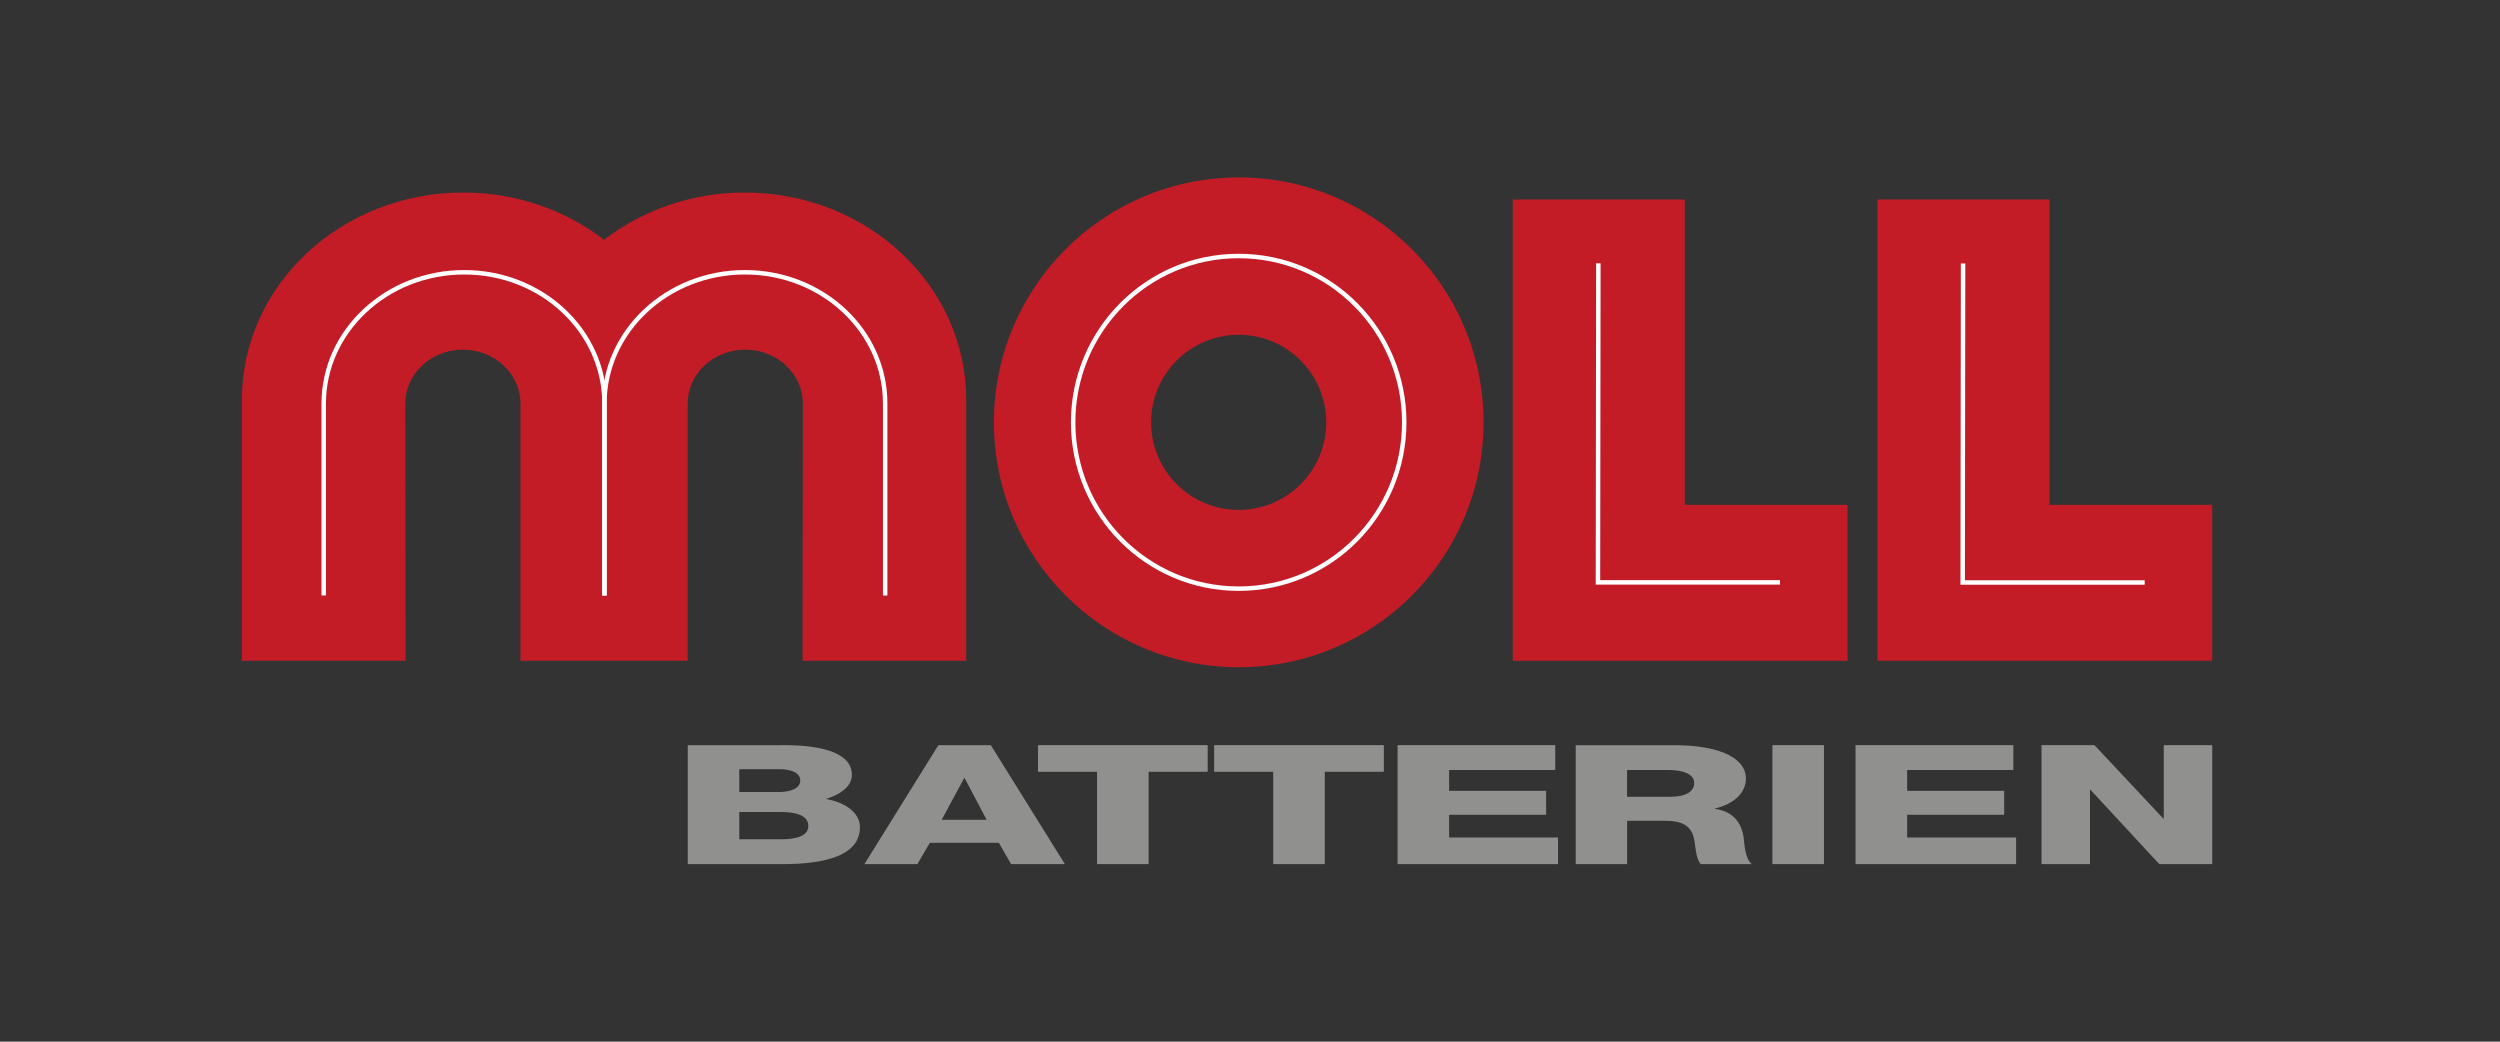 <?xml version="1.0" encoding="UTF-8"?><svg id="uuid-df616a08-9efd-4dea-b372-824a2134ee83" xmlns="http://www.w3.org/2000/svg" viewBox="0 0 1200 500"><rect x="0" y="0" width="1200" height="500" fill="#333333" stroke="none"/><g id="uuid-c67d6b1b-bc61-4705-b679-67cf4fc2e93c"><rect width="1200" height="500" fill="none"/></g><g id="uuid-ded20d20-026f-479f-937d-fd9e5676a6fe"><path d="M636.6,202.72c0,23.21-18.83,42.04-42.04,42.04s-42.04-18.83-42.04-42.04,18.83-42.04,42.04-42.04,42.04,18.83,42.04,42.04M712.11,202.72c0-64.92-52.62-117.54-117.49-117.54s-117.54,52.62-117.54,117.54,52.62,117.54,117.54,117.54,117.49-52.62,117.49-117.54" fill="#c41c27"/><path d="M515.11,202.72c0-44.09,35.56-79.84,79.46-79.84s79.46,35.75,79.46,79.84-35.56,79.84-79.46,79.84-79.46-35.75-79.46-79.84Z" fill="none" stroke="#fff" stroke-miterlimit="3.86" stroke-width="2.14"/><path d="M330.07,317.16v-123.45c0-14.3,12.39-25.88,27.65-25.88s27.65,11.58,27.65,25.88l-.14,123.45h78.55v-125.31c0-54.91-47.57-99.43-106.24-99.43-25.69,0-49.19,8.53-67.59,22.69-18.35-14.16-41.9-22.69-67.59-22.69-58.68,0-106.24,44.52-106.24,99.43v125.31h78.55l-.14-123.45c0-14.3,12.39-25.88,27.65-25.88s27.65,11.58,27.65,25.88v123.45h80.27Z" fill="#c41c27"/><path d="M290.13,285.84v-92.18c0-34.8-30.12-62.97-67.3-62.97s-67.45,28.22-67.45,63.01v92.14" fill="none" stroke="#fff" stroke-miterlimit="3.86" stroke-width="2.14"/><polygon points="726.12 317.16 726.12 95.76 808.67 95.76 808.67 242.33 886.8 242.33 886.8 317.16 726.12 317.16" fill="#c41c27"/><polygon points="901.19 317.16 901.19 95.76 983.75 95.76 983.75 242.33 1061.87 242.33 1061.87 317.16 901.19 317.16" fill="#c41c27"/><polyline points="942.28 126.45 942.09 279.6 1029.46 279.6" fill="none" stroke="#fff" stroke-miterlimit="3.86" stroke-width="2.14"/><polyline points="767.21 126.41 767.02 279.55 854.39 279.55" fill="none" stroke="#fff" stroke-miterlimit="3.86" stroke-width="2.14"/><path d="M424.88,285.84v-92.18c0-34.8-30.12-62.97-67.3-62.97s-67.45,28.22-67.45,63.01v92.14" fill="none" stroke="#fff" stroke-miterlimit="3.86" stroke-width="2.14"/><path d="M354.86,369.21h19.16c5.2,0,10.1,1.38,10.1,5.53s-5.86,5.43-10.1,5.43h-19.16v-10.96ZM330.12,414.78h45.66c20.35,0,36.99-4.15,36.99-17.73,0-6.48-6.24-11.77-16.35-13.54,7.44-2.24,12.49-6.39,12.49-11.53,0-11.92-17.97-14.49-34.32-14.3h-44.47s0,57.1,0,57.1ZM354.86,389.75h19.83c7.44,0,13.3,1.67,13.3,6.72,0,4.72-5.43,6.39-13.3,6.39h-19.83v-13.11Z" fill="#90908f"/><path d="M452.05,393.52h21.54l-10.53-19.97h-.29l-10.77,19.97h.05ZM485.32,414.78l-5.86-10.25h-33.13l-6.01,10.25h-25.41l35.51-57.1h25.17l35.56,57.1s-25.83,0-25.83,0Z" fill="#90908f"/><polygon points="526.59 414.78 526.59 370.45 498.23 370.45 498.23 357.67 579.69 357.67 579.69 370.45 551.33 370.45 551.33 414.78 526.59 414.78" fill="#90908f"/><polygon points="611.15 414.78 611.15 370.45 582.79 370.45 582.79 357.67 664.25 357.67 664.25 370.45 635.89 370.45 635.89 414.78 611.15 414.78" fill="#90908f"/><polygon points="670.83 414.78 670.83 357.67 746.52 357.67 746.52 369.59 695.57 369.59 695.57 379.6 742.13 379.6 742.13 391.09 695.57 391.09 695.57 402 747.85 402 747.85 414.78 670.83 414.78" fill="#90908f"/><path d="M781.03,369.59h19.69c6.91,0,12.49,1.91,12.49,6.15s-4,6.72-11.44,6.72h-20.78v-12.87h.05ZM756.29,414.78h24.74v-20.78h18.78c11.58,0,13.2,5.91,13.82,11.68.29,1.62.67,7.2,2.81,9.1h24.5c-3.34-2.1-3.72-10.49-4-12.87-.81-5.43-3.72-12.25-13.82-13.68v-.14c9.96-2.34,14.92-8.15,14.92-14.3,0-11.53-16.49-16.06-33.27-16.06h-48.43v57.1l-.05-.05Z" fill="#90908f"/><rect x="850.76" y="357.67" width="24.74" height="57.1" fill="#90908f"/><polygon points="890.66 414.78 890.66 357.67 966.4 357.67 966.4 369.59 915.44 369.59 915.44 379.6 962.01 379.6 962.01 391.09 915.44 391.09 915.44 402 967.73 402 967.73 414.78 890.66 414.78" fill="#90908f"/><polygon points="1036.46 414.78 1003.48 379.17 1003.19 379.17 1003.19 414.78 979.93 414.78 979.93 357.67 1005.34 357.67 1038.32 392.85 1038.61 392.85 1038.61 357.67 1061.87 357.67 1061.87 414.78 1036.46 414.78" fill="#90908f"/></g></svg>
